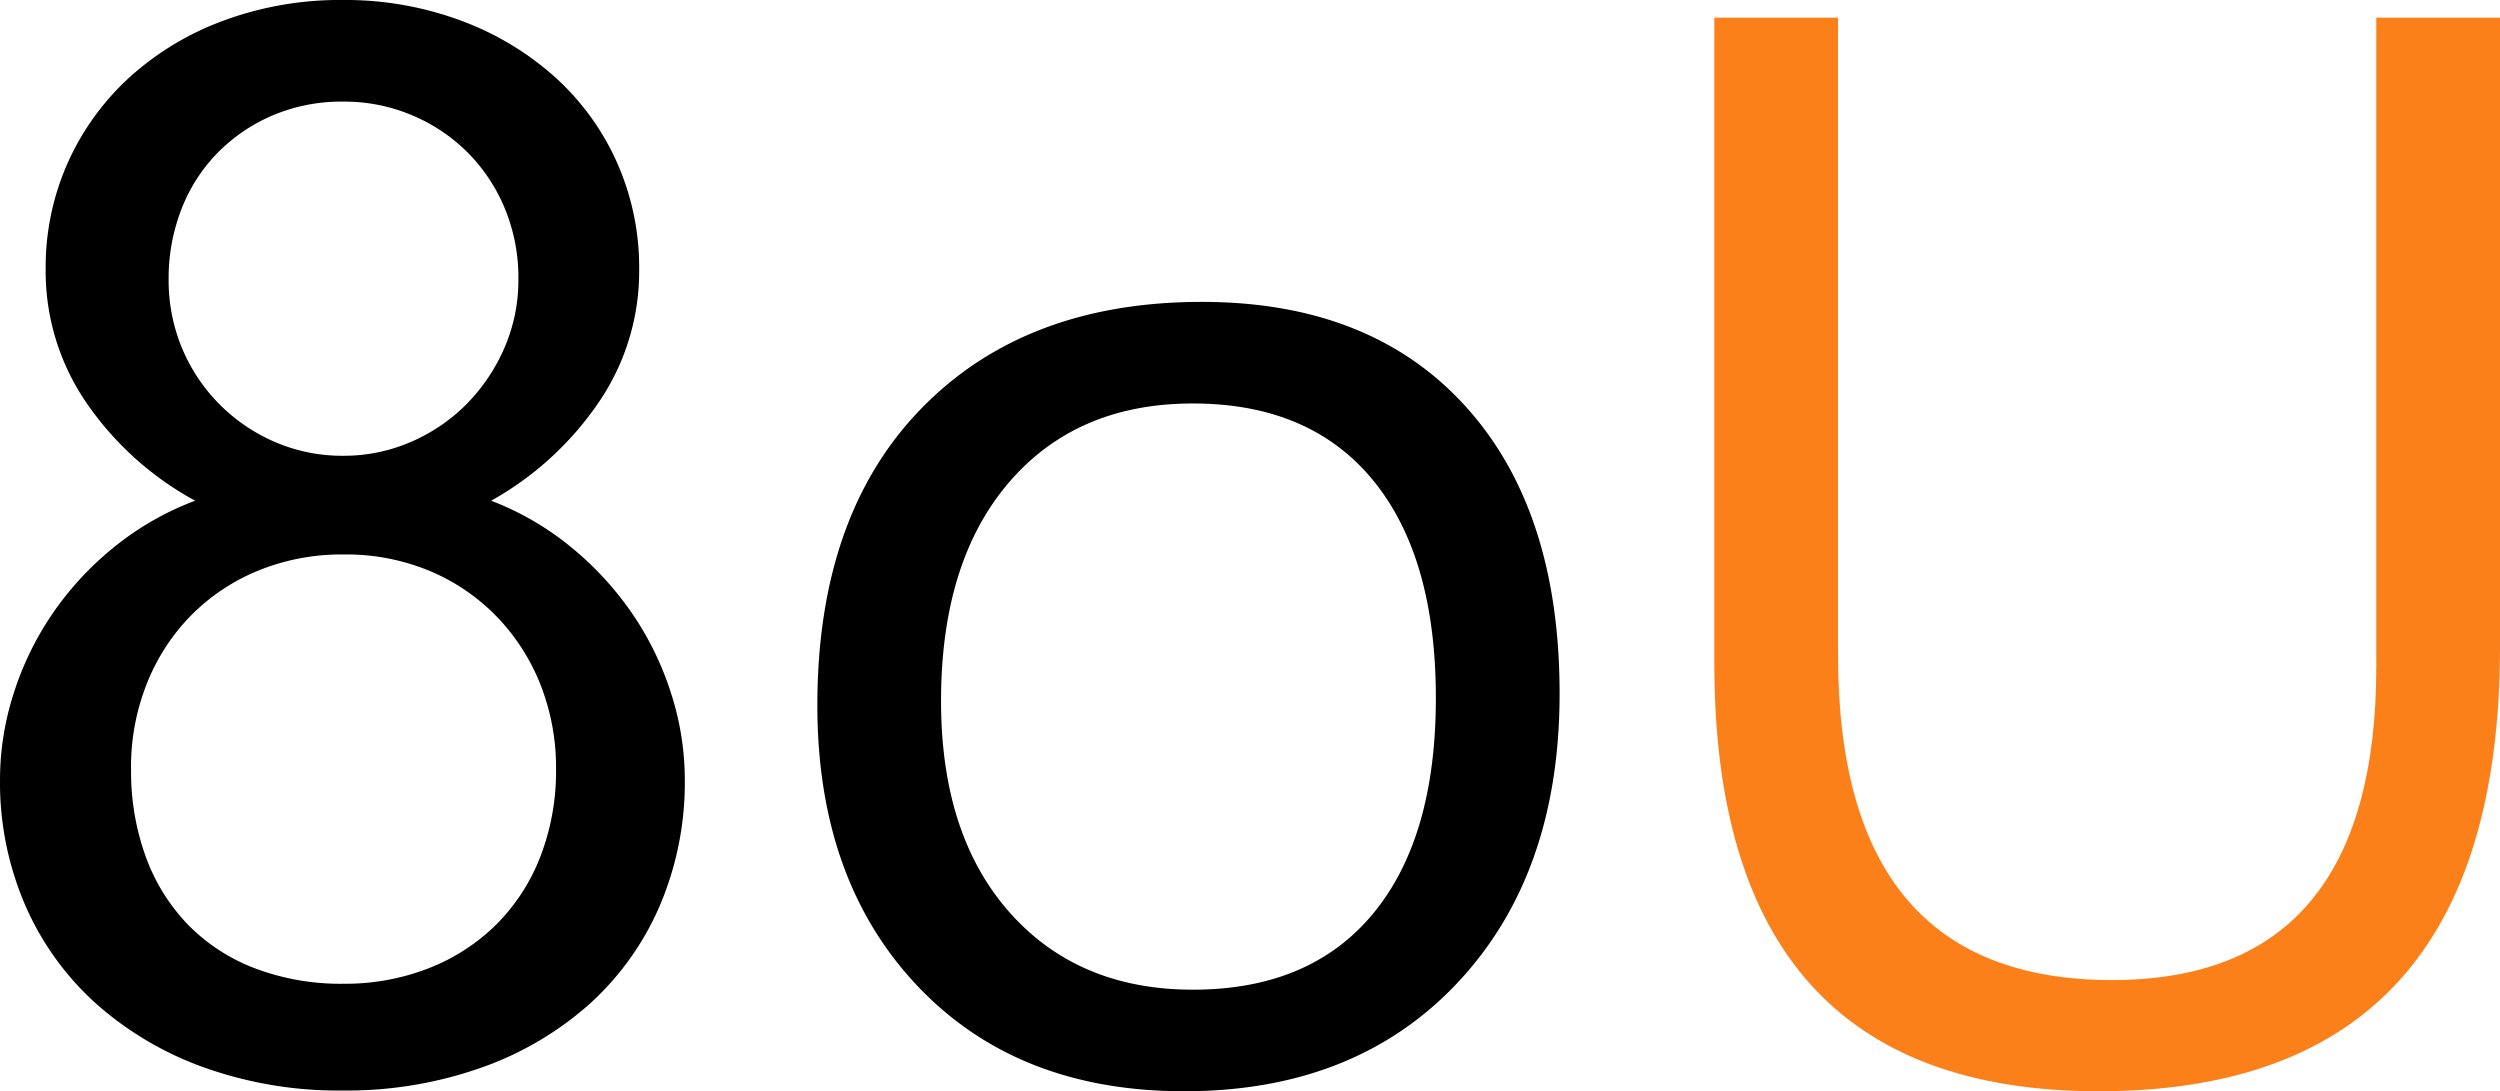 <svg xmlns="http://www.w3.org/2000/svg" width="220.488" height="96.243" viewBox="0 0 220.488 96.243">
  <g id="Group_6457" data-name="Group 6457" transform="translate(-18623.844 -305.315)">
    <path id="Path_27629" data-name="Path 27629" d="M5.845-25.977a24.778,24.778,0,0,1,1.169-7.436,26.933,26.933,0,0,1,3.344-6.981,27.677,27.677,0,0,1,5.39-5.91,25.7,25.7,0,0,1,7.306-4.221,27.611,27.611,0,0,1-9.611-8.67A20.5,20.5,0,0,1,9.871-70.916,22.612,22.612,0,0,1,11.852-80.4a22.839,22.839,0,0,1,5.488-7.533A25.367,25.367,0,0,1,25.652-92.9a29.6,29.6,0,0,1,10.391-1.786A29.31,29.31,0,0,1,46.5-92.866a25.816,25.816,0,0,1,8.313,5,22.448,22.448,0,0,1,5.455,7.533,22.776,22.776,0,0,1,1.948,9.417,20.5,20.5,0,0,1-3.572,11.722,27.955,27.955,0,0,1-9.481,8.67A25.466,25.466,0,0,1,56.369-46.3a28.085,28.085,0,0,1,5.358,5.91,26.934,26.934,0,0,1,3.344,6.981,24.779,24.779,0,0,1,1.169,7.436,27.657,27.657,0,0,1-2.208,11.17,24.96,24.96,0,0,1-6.2,8.67A28.632,28.632,0,0,1,48.284-.52,35.683,35.683,0,0,1,36.042,1.494,35.207,35.207,0,0,1,23.9-.52a29.07,29.07,0,0,1-9.546-5.617,25.128,25.128,0,0,1-6.267-8.67A27.31,27.31,0,0,1,5.845-25.977Zm11.56-.909a22,22,0,0,0,1.331,7.858A16.941,16.941,0,0,0,22.5-13.053a16.443,16.443,0,0,0,5.91,3.8,21.349,21.349,0,0,0,7.7,1.331,20.273,20.273,0,0,0,7.533-1.364,17.557,17.557,0,0,0,5.942-3.832,17.227,17.227,0,0,0,3.9-5.975,20.9,20.9,0,0,0,1.4-7.793,19.907,19.907,0,0,0-1.331-7.306,18.288,18.288,0,0,0-3.8-6.007,17.847,17.847,0,0,0-5.91-4.091,19.223,19.223,0,0,0-7.728-1.494,19.434,19.434,0,0,0-7.436,1.4,17.792,17.792,0,0,0-5.91,3.9,18.046,18.046,0,0,0-3.929,5.975A19.876,19.876,0,0,0,17.4-26.886Zm3.312-43.186a15.518,15.518,0,0,0,1.2,6.137A15.464,15.464,0,0,0,25.23-59a15.563,15.563,0,0,0,4.9,3.312,14.955,14.955,0,0,0,5.975,1.2,14.844,14.844,0,0,0,6.007-1.234,15.523,15.523,0,0,0,4.9-3.344A16.208,16.208,0,0,0,50.33-64a15,15,0,0,0,1.234-6.072,15.923,15.923,0,0,0-1.2-6.234,15.259,15.259,0,0,0-3.28-4.936,15.35,15.35,0,0,0-4.9-3.28,15.352,15.352,0,0,0-6.072-1.2,15.493,15.493,0,0,0-6.267,1.234,15.14,15.14,0,0,0-4.871,3.344,14.623,14.623,0,0,0-3.15,4.968A16.79,16.79,0,0,0,20.716-70.072Zm89.554,71.63q-14.742,0-23.541-9.319t-8.8-24.71q0-16.755,9.157-26.171t24.743-9.417q14.872,0,23.217,9.157t8.345,25.392q0,15.911-8.994,25.49T110.271,1.559ZM111.05-59.1q-10.261,0-16.235,6.981T88.84-32.86q0,11.819,6.04,18.638T111.05-7.4q10.326,0,15.878-6.689T132.48-33.12q0-12.469-5.552-19.223T111.05-59.1Z" transform="translate(18618 400)"/>
    <path id="Path_27628" data-name="Path 27628" d="M80.333-37.666q0,39.225-35.393,39.225-33.9,0-33.9-37.731V-93.126H21.95v56.239q0,28.639,24.158,28.639,23.314,0,23.314-27.665V-93.126h10.91Z" transform="translate(18764 400)" fill="#fc8019"/>
  </g>
</svg>
